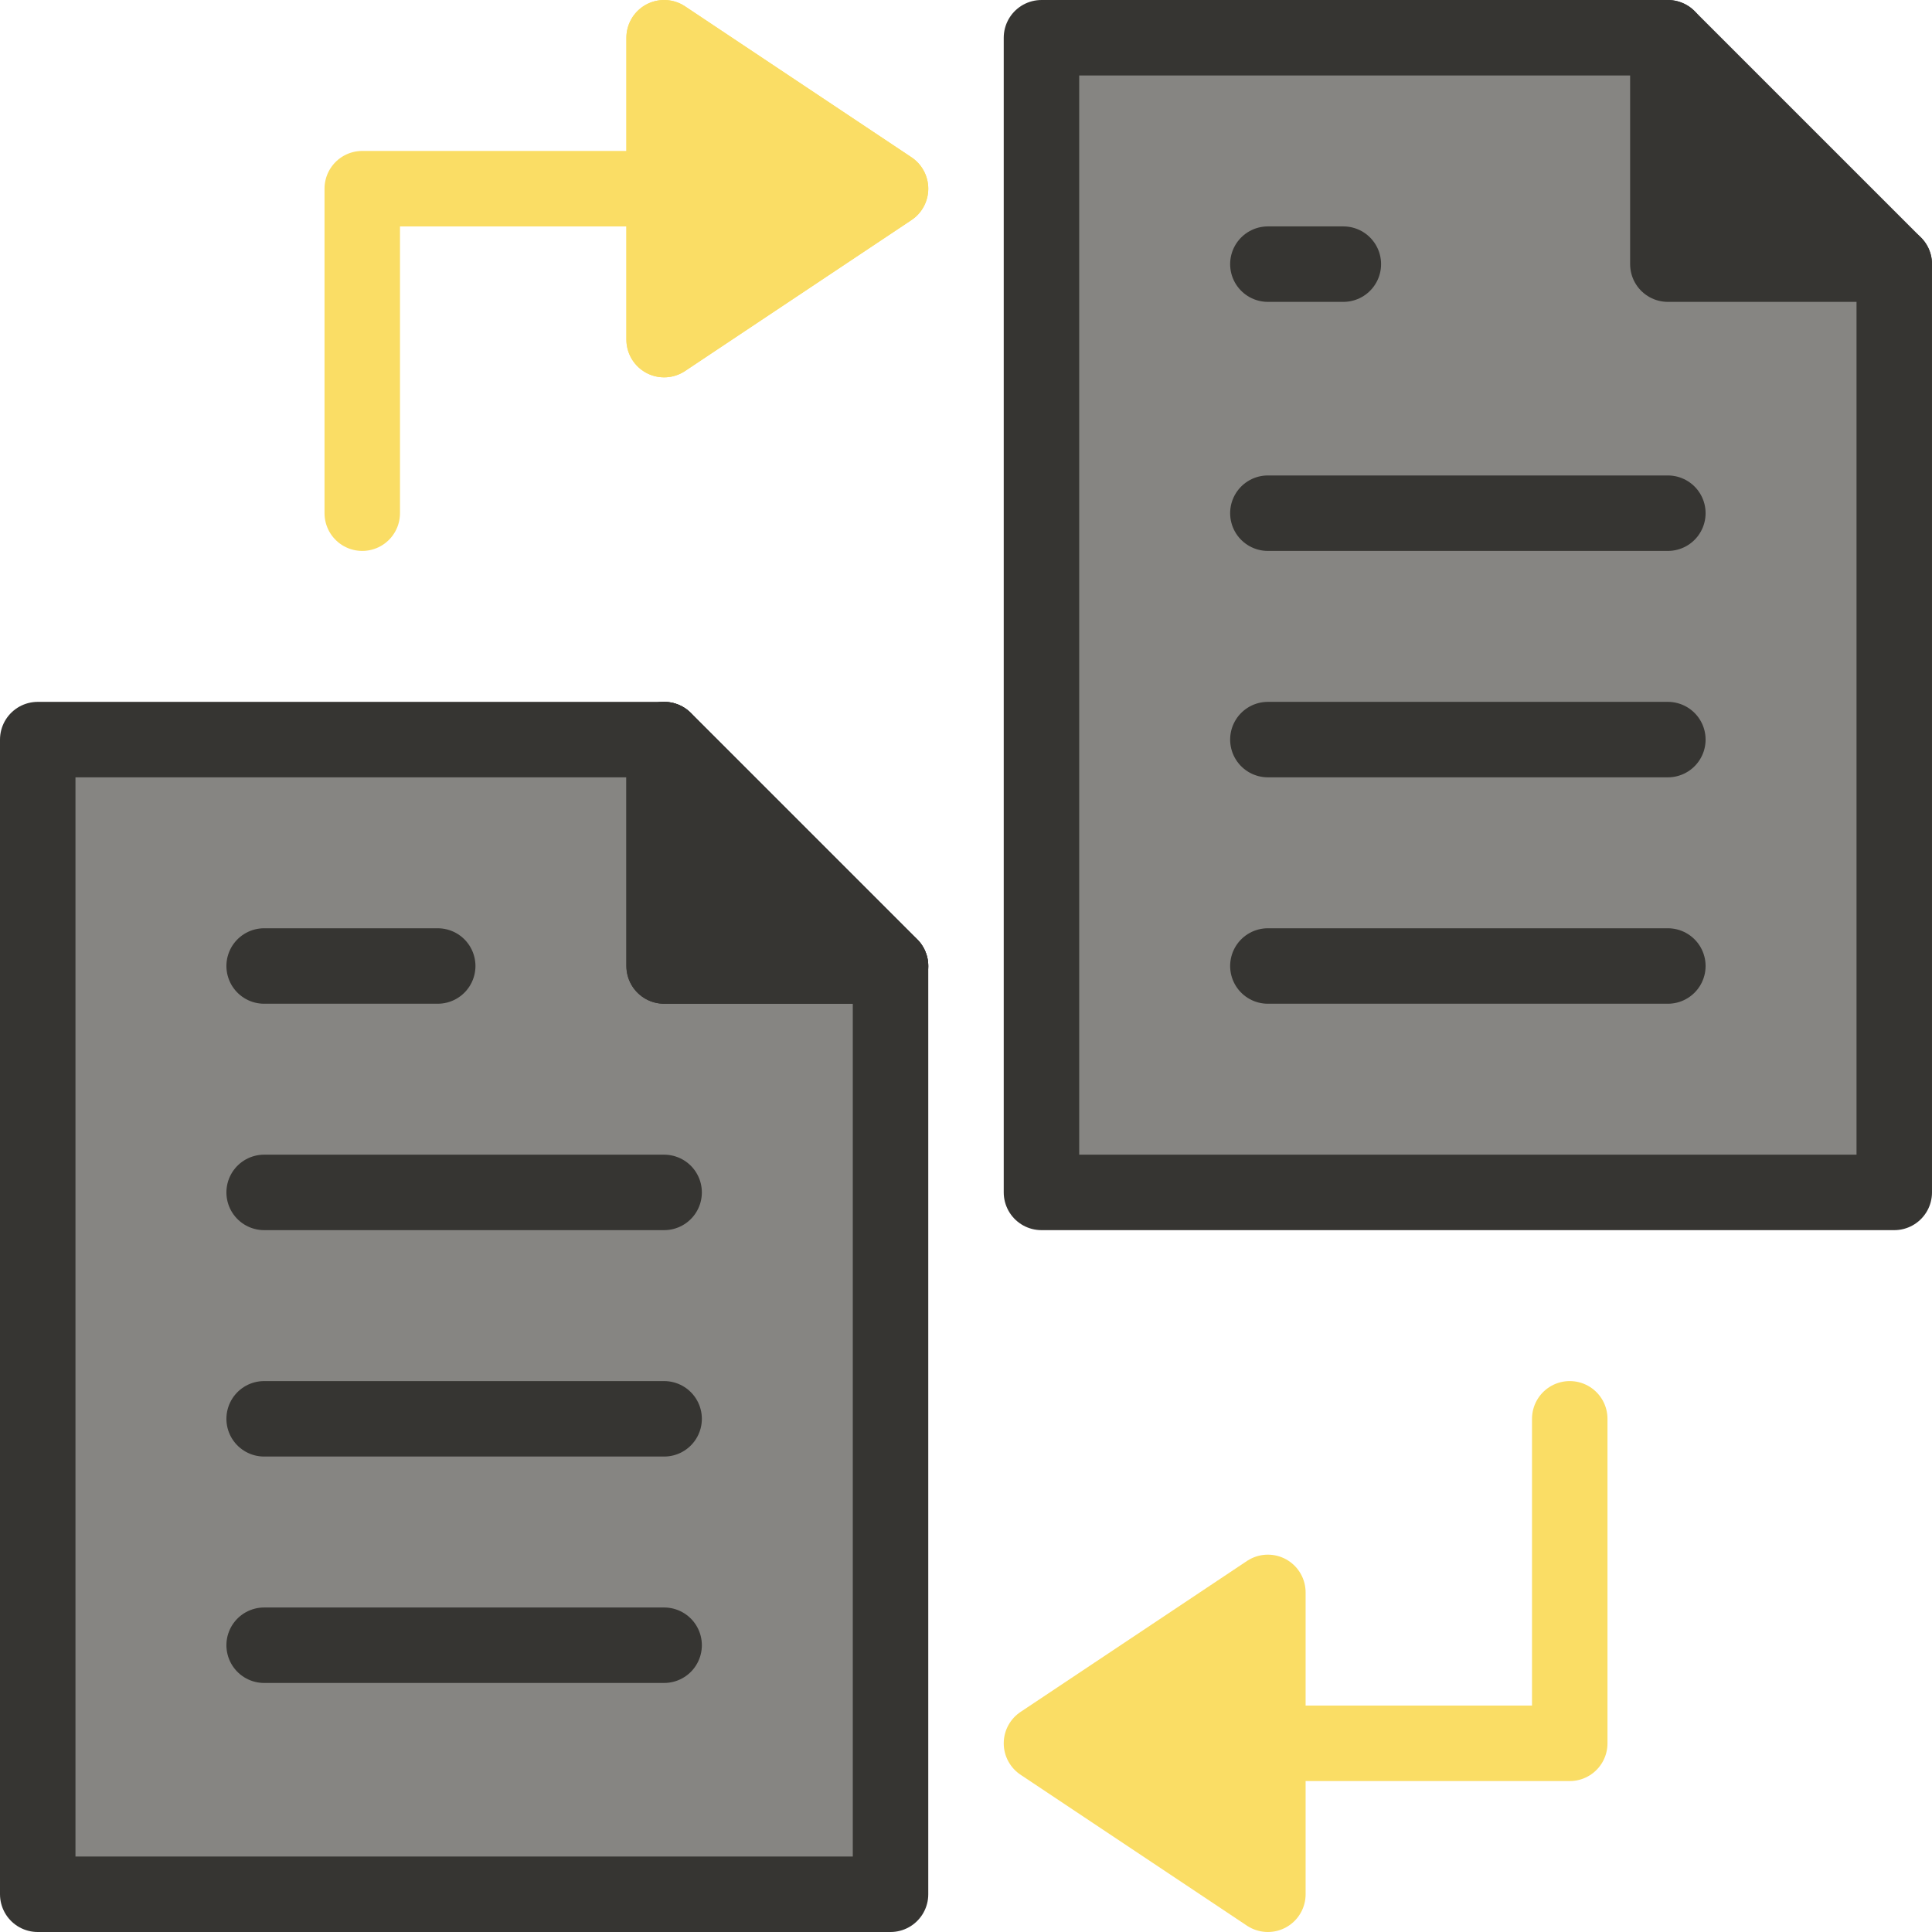 <?xml version="1.0" encoding="UTF-8"?> <svg xmlns="http://www.w3.org/2000/svg" width="512" height="512" viewBox="0 0 512 512" fill="none"> <g clip-path="url(#clip0_629_78)"> <path d="M235.999 256.001V502H10V196.001H176" fill="#868582"></path> <path d="M235.999 256.001V502H10V196.001H176" stroke="#363532" stroke-width="20" stroke-miterlimit="10" stroke-linecap="round" stroke-linejoin="round"></path> <path d="M501.998 70.001V316H275.999V10.001H441.999" fill="#868582"></path> <path d="M501.998 70.001V316H275.999V10.001H441.999" stroke="#363532" stroke-width="20" stroke-miterlimit="10" stroke-linecap="round" stroke-linejoin="round"></path> <path d="M442 10V69.999H502L442 10Z" fill="#363532" stroke="#363532" stroke-width="20" stroke-miterlimit="10" stroke-linecap="round" stroke-linejoin="round"></path> <path d="M336 136H442Z" fill="#363532"></path> <path d="M336 136H442" stroke="#363532" stroke-width="20" stroke-miterlimit="10" stroke-linecap="round" stroke-linejoin="round"></path> <path d="M336 196H442Z" fill="#363532"></path> <path d="M336 196H442" stroke="#363532" stroke-width="20" stroke-miterlimit="10" stroke-linecap="round" stroke-linejoin="round"></path> <path d="M336 256H442Z" fill="#363532"></path> <path d="M336 256H442" stroke="#363532" stroke-width="20" stroke-miterlimit="10" stroke-linecap="round" stroke-linejoin="round"></path> <path d="M336 69.999H356Z" fill="#363532"></path> <path d="M336 69.999H356" stroke="#363532" stroke-width="20" stroke-miterlimit="10" stroke-linecap="round" stroke-linejoin="round"></path> <path d="M176 195.999V255.999H236L176 195.999Z" fill="#363532" stroke="#363532" stroke-width="20" stroke-miterlimit="10" stroke-linecap="round" stroke-linejoin="round"></path> <path d="M176 195.999V255.999H236L176 195.999Z" fill="#363532" stroke="#363532" stroke-width="20" stroke-miterlimit="10" stroke-linecap="round" stroke-linejoin="round"></path> <path d="M70 316H176Z" fill="#363532"></path> <path d="M70 316H176" stroke="#363532" stroke-width="20" stroke-miterlimit="10" stroke-linecap="round" stroke-linejoin="round"></path> <path d="M70 376H176Z" fill="#363532"></path> <path d="M70 376H176" stroke="#363532" stroke-width="20" stroke-miterlimit="10" stroke-linecap="round" stroke-linejoin="round"></path> <path d="M70 436H176Z" fill="#363532"></path> <path d="M70 436H176" stroke="#363532" stroke-width="20" stroke-miterlimit="10" stroke-linecap="round" stroke-linejoin="round"></path> <path d="M70 256H116Z" fill="#363532"></path> <path d="M70 256H116" stroke="#363532" stroke-width="20" stroke-miterlimit="10" stroke-linecap="round" stroke-linejoin="round"></path> <path d="M96 136V50H176" stroke="#FADD65" stroke-width="20" stroke-miterlimit="10" stroke-linecap="round" stroke-linejoin="round"></path> <path d="M176 10V89.999L236 50L176 10Z" fill="#FADD65" stroke="#FADD65" stroke-width="20" stroke-miterlimit="10" stroke-linecap="round" stroke-linejoin="round"></path> <path d="M176 10.001V90.001L236 50.001L176 10.001Z" fill="#FADD65" stroke="#FADD65" stroke-width="20" stroke-miterlimit="10" stroke-linecap="round" stroke-linejoin="round"></path> <path d="M416 375.999V461.999H336" stroke="#FADD65" stroke-width="20" stroke-miterlimit="10" stroke-linecap="round" stroke-linejoin="round"></path> <path d="M336 501.999V421.999L276 461.999L336 501.999Z" fill="#FADD65" stroke="#FADD65" stroke-width="20" stroke-miterlimit="10" stroke-linecap="round" stroke-linejoin="round"></path> </g> <defs> <clipPath id="clip0_629_78"> <rect width="512" height="512" fill="white"></rect> </clipPath> </defs> </svg> 